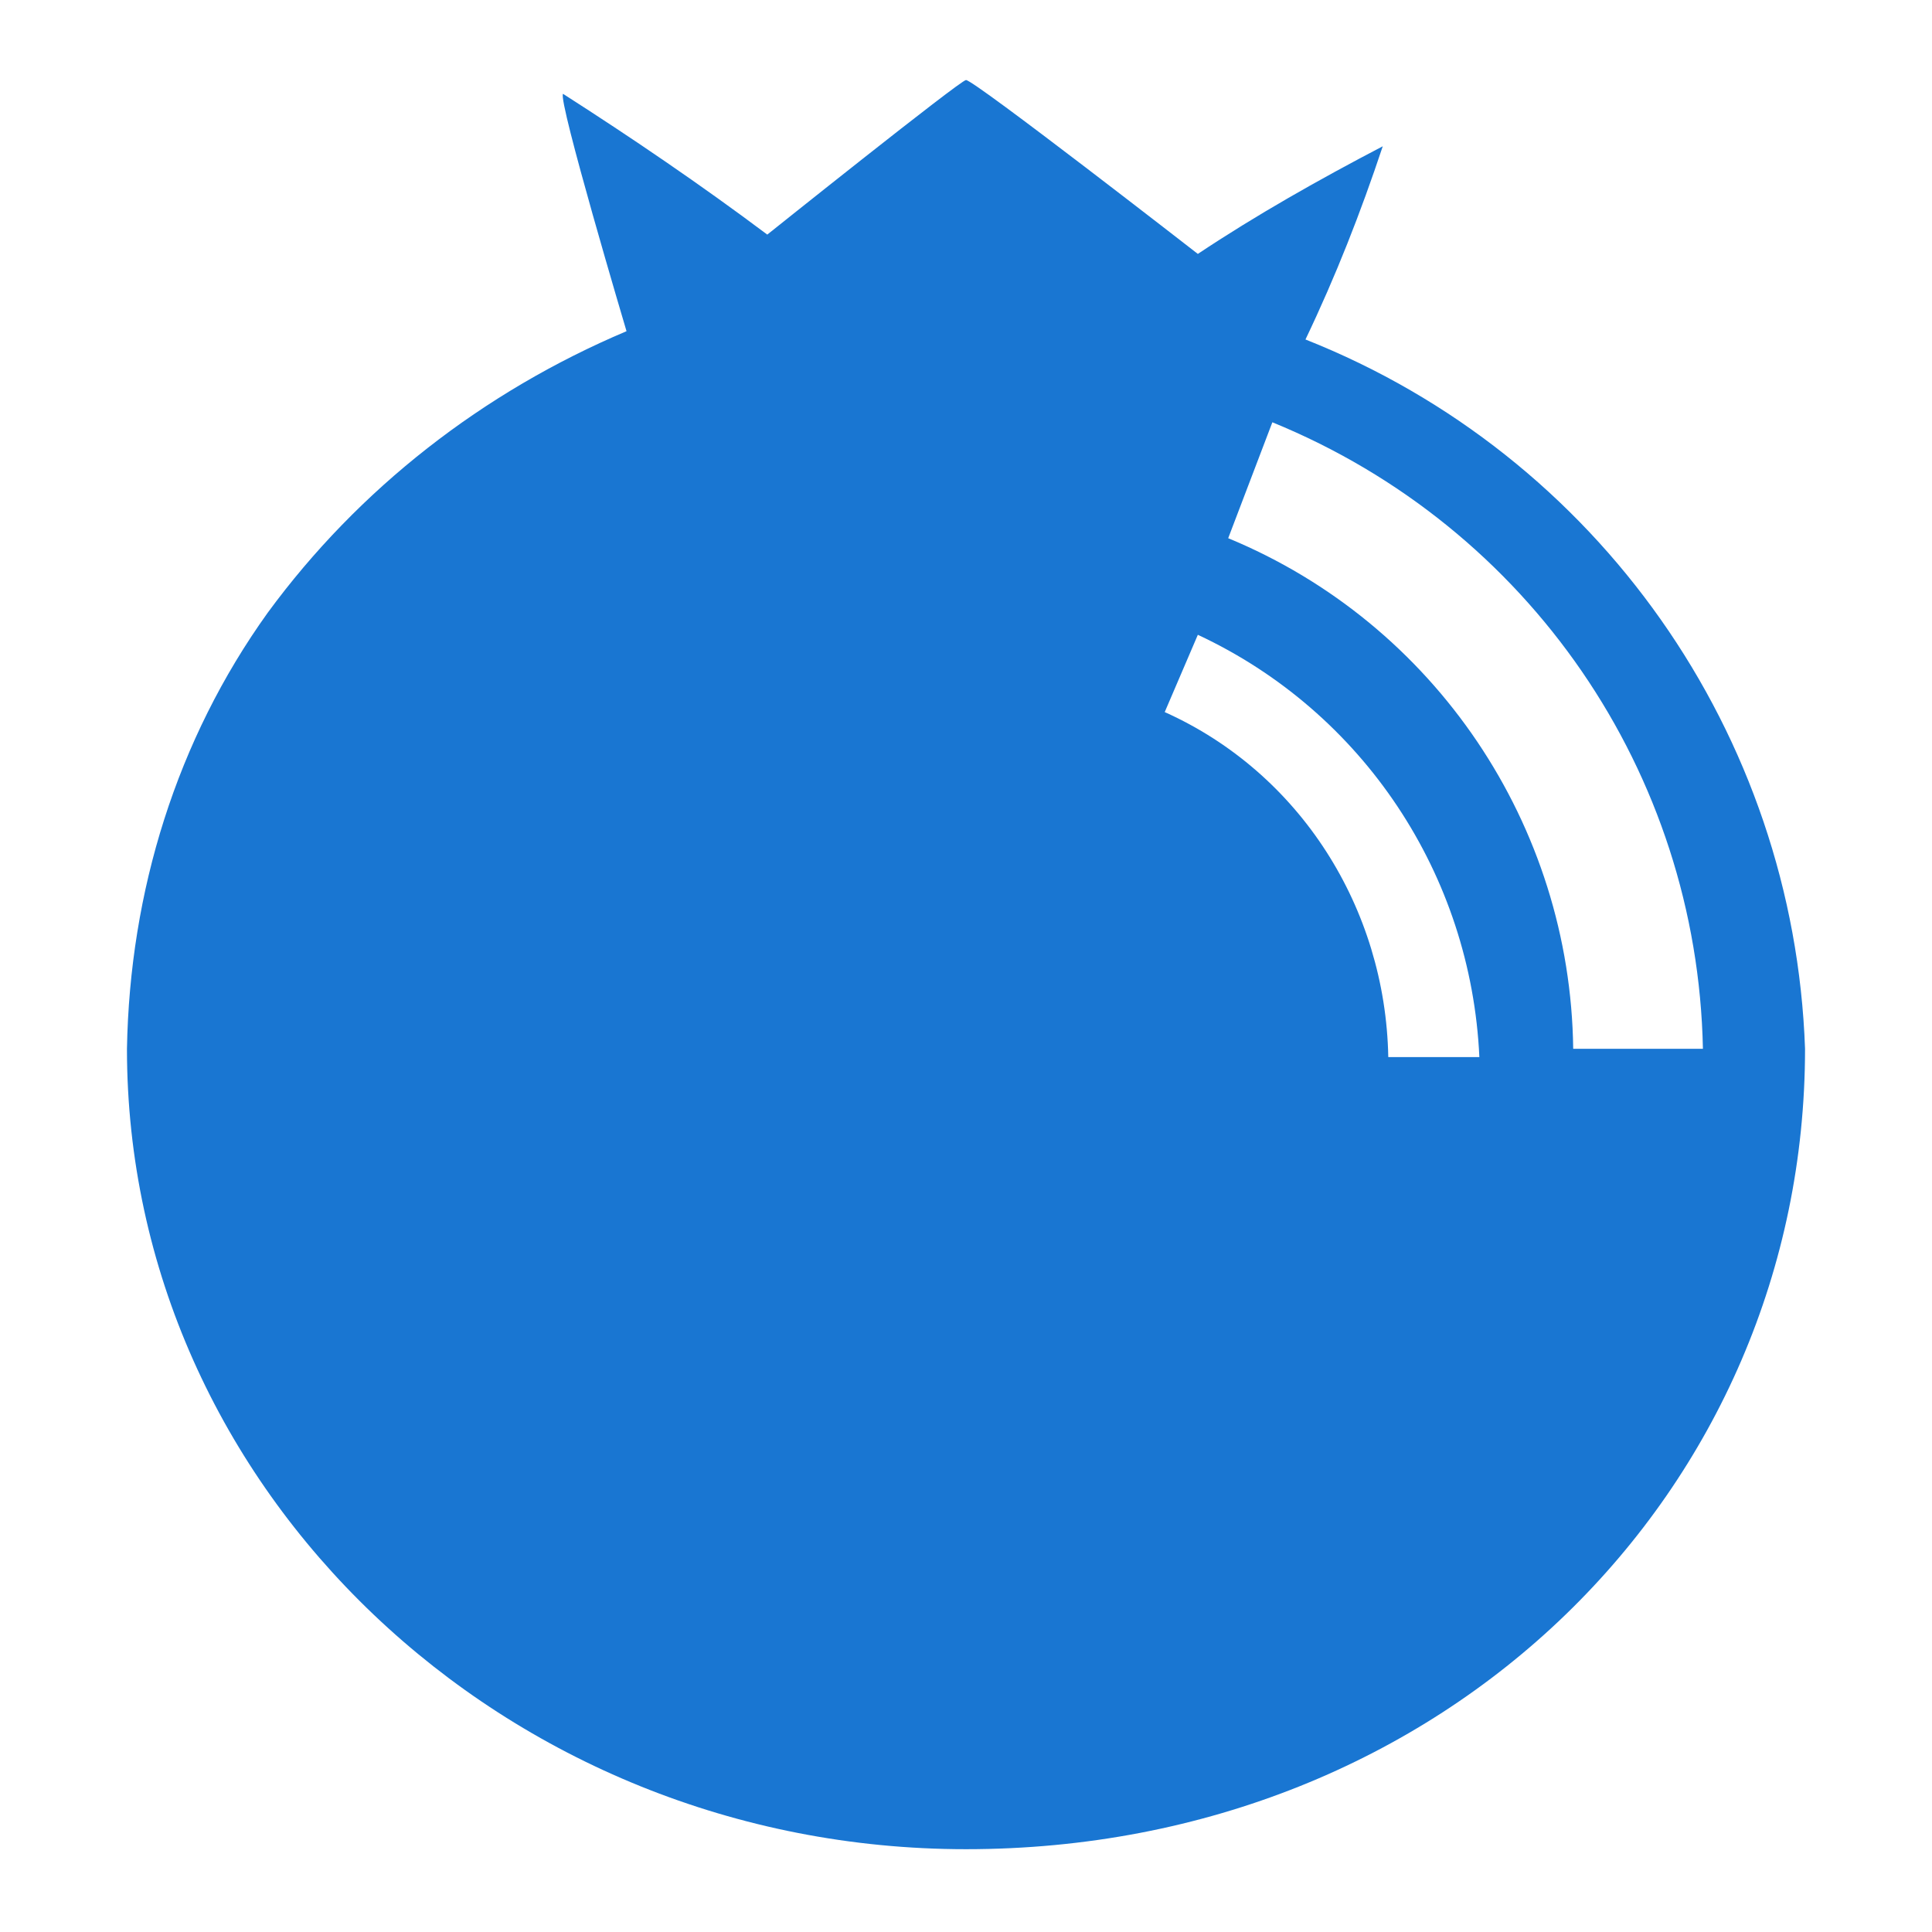 <?xml version="1.0" encoding="utf-8"?>
<!-- Generator: Adobe Illustrator 27.2.0, SVG Export Plug-In . SVG Version: 6.00 Build 0)  -->
<svg version="1.1" id="Layer_1" xmlns="http://www.w3.org/2000/svg" xmlns:xlink="http://www.w3.org/1999/xlink" x="0px" y="0px"
	 viewBox="0 0 70 70" style="enable-background:new 0 0 70 70;" xml:space="preserve">
<style type="text/css">
	.st0{fill:#1976D2;}
</style>
<path id="Path_43" class="st0" d="M47.3,12.3c1.1-2.3,2-4.6,2.8-7c-2.3,1.2-4.6,2.5-6.7,3.9c0,0-8.1-6.3-8.4-6.3
	c-0.2,0-7.2,5.6-7.2,5.6c-2.4-1.8-4.9-3.5-7.4-5.1c-0.2,0.2,2.3,8.6,2.3,8.6c-5.2,2.2-9.7,5.7-13,10.2c-3.3,4.6-5,10.1-5.1,15.8
	c0,16,13.7,29,30.4,29c17.4,0,30.4-13,30.4-29C65,26.6,57.9,16.5,47.3,12.3z M50.3,38.3c-0.1-5.4-3.2-10.3-8.1-12.5l1.2-2.8
	c6,2.8,9.9,8.7,10.2,15.3L50.3,38.3z M44.5,19.5l1.6-4.2C55.4,19.1,61.5,28,61.7,38H57C56.9,29.9,52,22.6,44.5,19.5L44.5,19.5z"/>
</svg>
